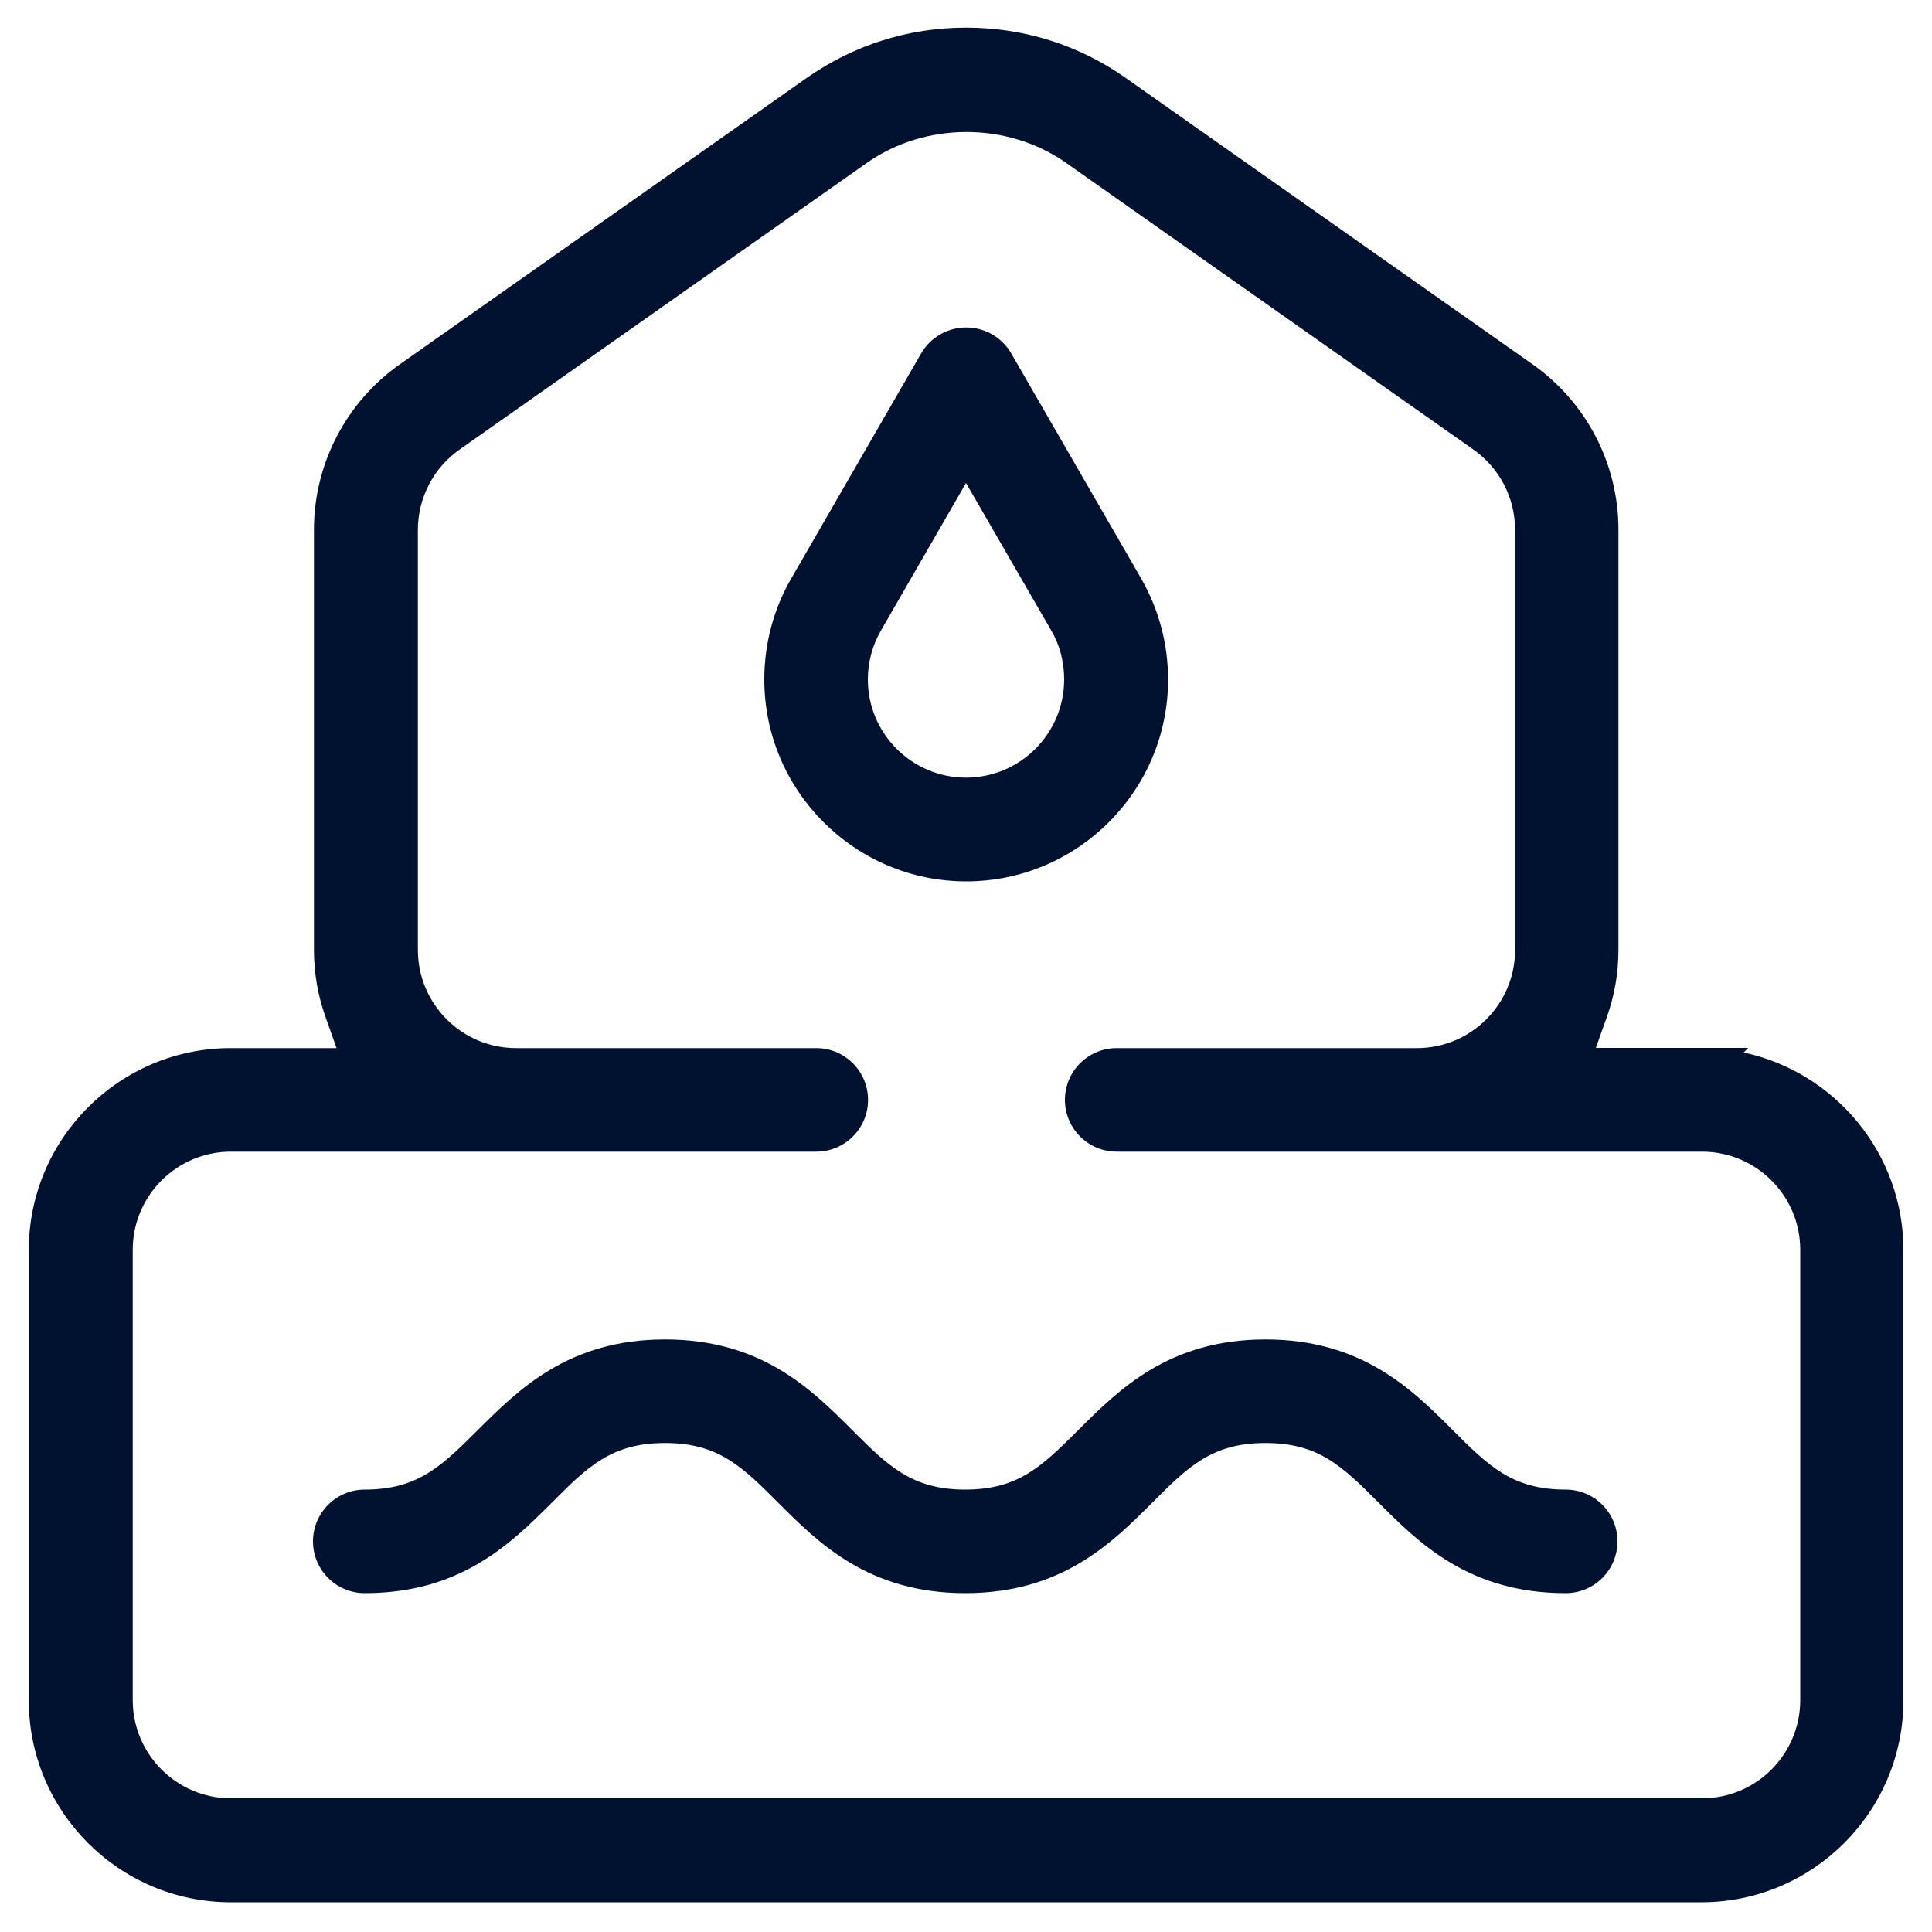 <?xml version="1.0" encoding="UTF-8"?><svg id="Layer_1" xmlns="http://www.w3.org/2000/svg" viewBox="0 0 100 100"><defs><style>.cls-1{fill:#011230;}</style></defs><path class="cls-1" d="M34.42,69.33c-4.99,0-7.58,2.59-9.67,4.67-1.87,1.86-3.1,3.1-5.87,3.1-1.48,0-2.68,1.2-2.68,2.68s1.2,2.68,2.68,2.68c4.99,0,7.58-2.59,9.67-4.67,1.86-1.87,3.1-3.1,5.87-3.1s3.99,1.22,5.87,3.1c2.08,2.08,4.67,4.67,9.67,4.67s7.58-2.59,9.67-4.67c1.86-1.87,3.1-3.1,5.87-3.1s3.99,1.22,5.87,3.1c2.08,2.08,4.67,4.67,9.67,4.67,1.48,0,2.68-1.2,2.68-2.68s-1.2-2.68-2.68-2.68c-2.76,0-3.99-1.22-5.87-3.1-2.08-2.08-4.67-4.67-9.67-4.67s-7.58,2.59-9.7,4.7c-1.86,1.85-3.08,3.07-5.84,3.07s-3.99-1.22-5.87-3.1c-2.08-2.08-4.67-4.67-9.67-4.67Z"/><path class="cls-1" d="M60.46,35.17c0-1.83-.48-3.63-1.39-5.22l-6.73-11.66c-.48-.83-1.37-1.34-2.33-1.34s-1.85.51-2.33,1.34l-6.73,11.66c-.91,1.57-1.39,3.38-1.39,5.22,0,5.76,4.69,10.45,10.45,10.45s10.45-4.69,10.45-10.45ZM44.92,35.17c0-.9.23-1.76.68-2.54l4.4-7.63,4.41,7.63c.45.77.67,1.62.67,2.54,0,2.8-2.28,5.08-5.08,5.08s-5.08-2.28-5.08-5.08Z"/><path class="cls-1" d="M90.25,54.48l.24-.24h-7.89l.57-1.6c.4-1.12.6-2.29.6-3.48v-21.75c0-3.4-1.66-6.59-4.44-8.55l-21.07-14.83c-2.41-1.7-5.26-2.6-8.25-2.6s-5.82.9-8.25,2.6l-21.07,14.83c-2.78,1.96-4.44,5.16-4.44,8.55v21.75c0,1.2.2,2.37.6,3.48l.57,1.61h-5.48c-5.76,0-10.45,4.69-10.45,10.45v23.31c0,5.76,4.69,10.45,10.45,10.45h76.13c5.76,0,10.45-4.69,10.45-10.45v-23.31c0-5.01-3.55-9.21-8.26-10.22ZM42.25,54.25h-15.54c-2.8,0-5.08-2.28-5.08-5.08v-21.75c0-1.65.81-3.21,2.17-4.16l21.07-14.83c3.03-2.13,7.28-2.13,10.31,0l21.07,14.83c1.36.95,2.17,2.51,2.17,4.16v21.75c0,2.8-2.28,5.08-5.08,5.08h-15.54c-1.48,0-2.68,1.2-2.68,2.68s1.2,2.68,2.68,2.68h30.3c2.8,0,5.08,2.28,5.08,5.08v23.31c0,2.8-2.28,5.08-5.08,5.08H11.95c-2.8,0-5.08-2.28-5.08-5.08v-23.31c0-2.8,2.28-5.08,5.08-5.08h30.3c1.48,0,2.68-1.2,2.68-2.68s-1.2-2.68-2.68-2.68Z"/></svg>